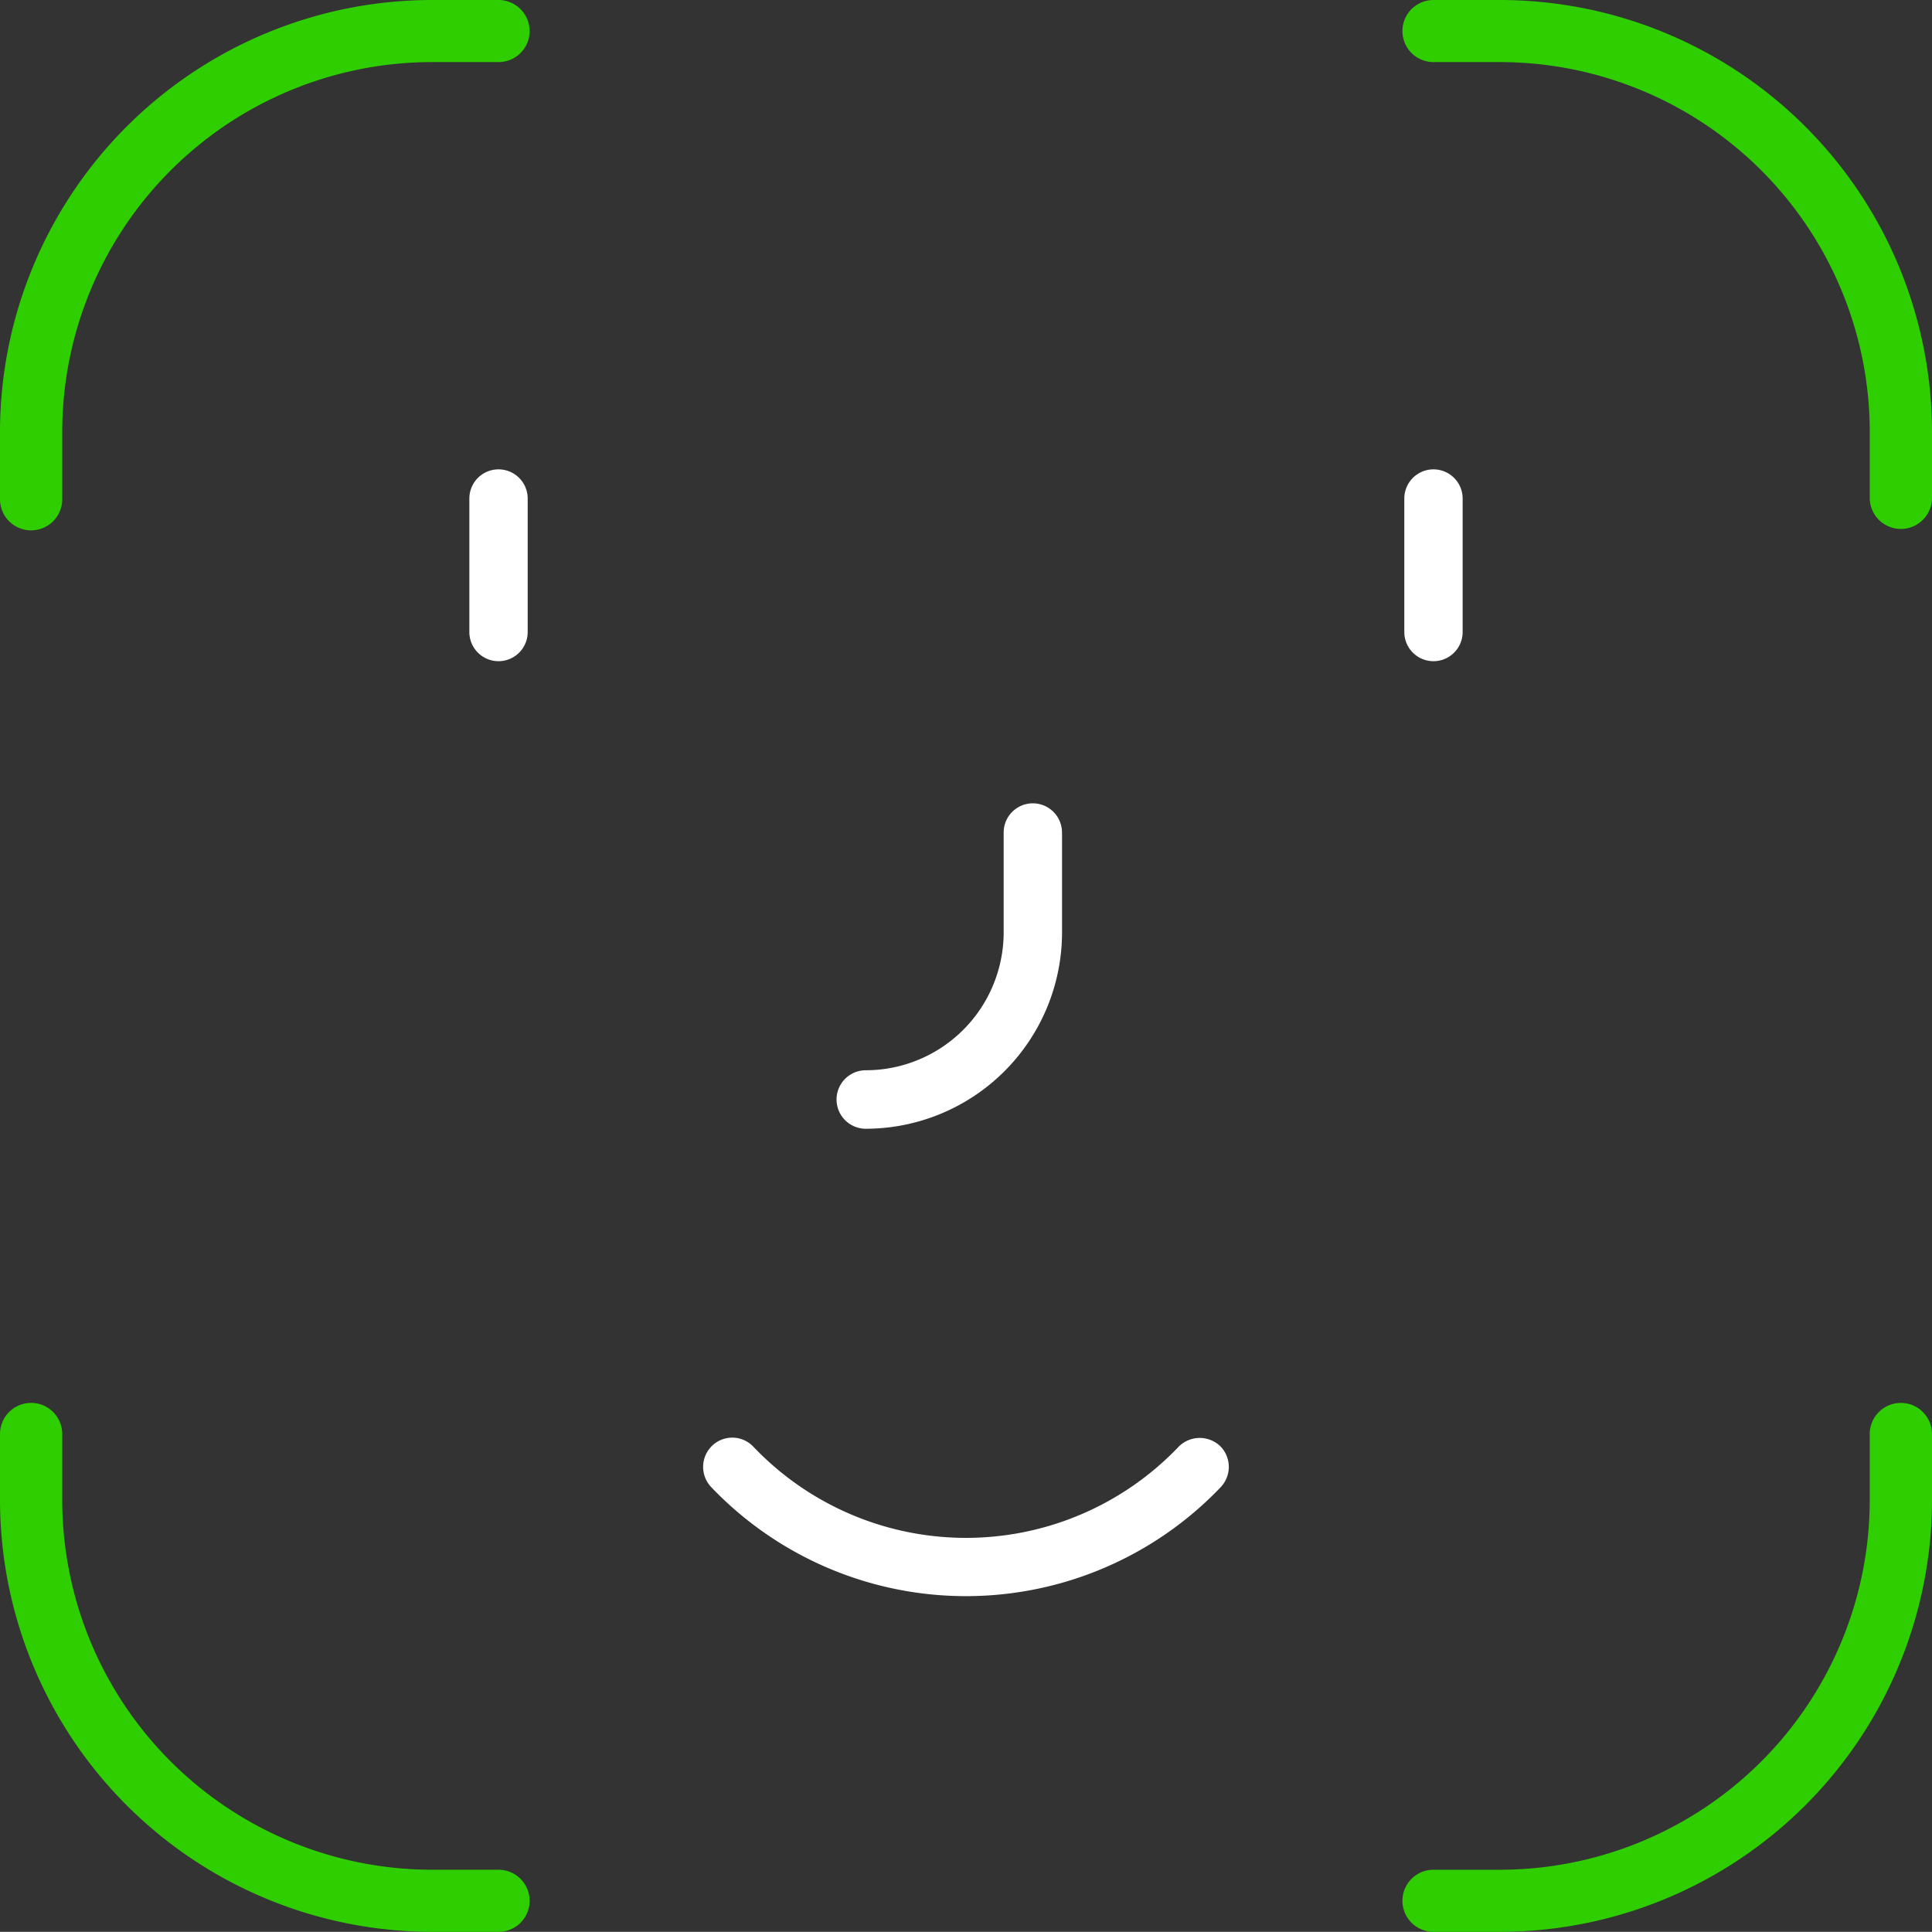 <svg id="Group_864" data-name="Group 864" xmlns="http://www.w3.org/2000/svg" width="117" height="116.991" viewBox="0 0 117 116.991">
  <rect x="0" y="0" width="117" height="116.991" fill="#333333" stroke="none"/>
  <g id="Group_866" data-name="Group 866">
    <path id="Path_1129" data-name="Path 1129" d="M32.075,1.885A1.881,1.881,0,0,1,30.19,3.76H26.148A22.41,22.41,0,0,0,3.769,26.148V30.19A1.885,1.885,0,1,1,0,30.19V26.148A26.179,26.179,0,0,1,26.148,0H30.19a1.888,1.888,0,0,1,1.885,1.885" fill="#2fce00"/>
    <path id="Path_1130" data-name="Path 1130" d="M125.355,26.148V30.19a1.885,1.885,0,0,1-3.769,0V26.148A22.41,22.41,0,0,0,99.207,3.76H95.165a1.88,1.88,0,1,1,0-3.76h4.042a26.179,26.179,0,0,1,26.148,26.148" transform="translate(-8.355)" fill="#2fce00"/>
    <path id="Path_1131" data-name="Path 1131" d="M32.075,123.47a1.881,1.881,0,0,1-1.885,1.875H26.148A26.177,26.177,0,0,1,0,99.207V95.155a1.885,1.885,0,0,1,3.769,0v4.051a22.408,22.408,0,0,0,22.378,22.378H30.19a1.888,1.888,0,0,1,1.885,1.885" transform="translate(0 -8.355)" fill="#2fce00"/>
    <path id="Path_1132" data-name="Path 1132" d="M125.355,95.155v4.051a26.177,26.177,0,0,1-26.148,26.139H95.165a1.88,1.88,0,1,1,0-3.76h4.042a22.408,22.408,0,0,0,22.378-22.378V95.155a1.885,1.885,0,0,1,3.769,0" transform="translate(-8.355 -8.355)" fill="#2fce00"/>
    <path id="Path_1133" data-name="Path 1133" d="M34.752,32.986v8.085a1.766,1.766,0,0,1-3.532,0V32.986a1.766,1.766,0,1,1,3.532,0" transform="translate(-2.796 -2.796)" fill="#fff"/>
    <path id="Path_1134" data-name="Path 1134" d="M96.942,32.986v8.085a1.766,1.766,0,0,1-3.532,0V32.986a1.766,1.766,0,1,1,3.532,0" transform="translate(-8.366 -2.796)" fill="#fff"/>
    <path id="Path_1135" data-name="Path 1135" d="M69.3,55.2V61.26A11.9,11.9,0,0,1,57.416,73.141a1.771,1.771,0,0,1,0-3.542,8.358,8.358,0,0,0,8.349-8.34V55.2a1.766,1.766,0,0,1,3.532,0" transform="translate(-4.984 -4.785)" fill="#fff"/>
    <path id="Path_1136" data-name="Path 1136" d="M78.116,98.624a21.329,21.329,0,0,1-30.855,0,1.778,1.778,0,0,1,.046-2.5,1.76,1.76,0,0,1,2.5.046,17.779,17.779,0,0,0,25.765,0,1.8,1.8,0,0,1,2.495-.046,1.778,1.778,0,0,1,.046,2.5" transform="translate(-4.189 -8.564)" fill="#fff"/>
  </g>
</svg>
